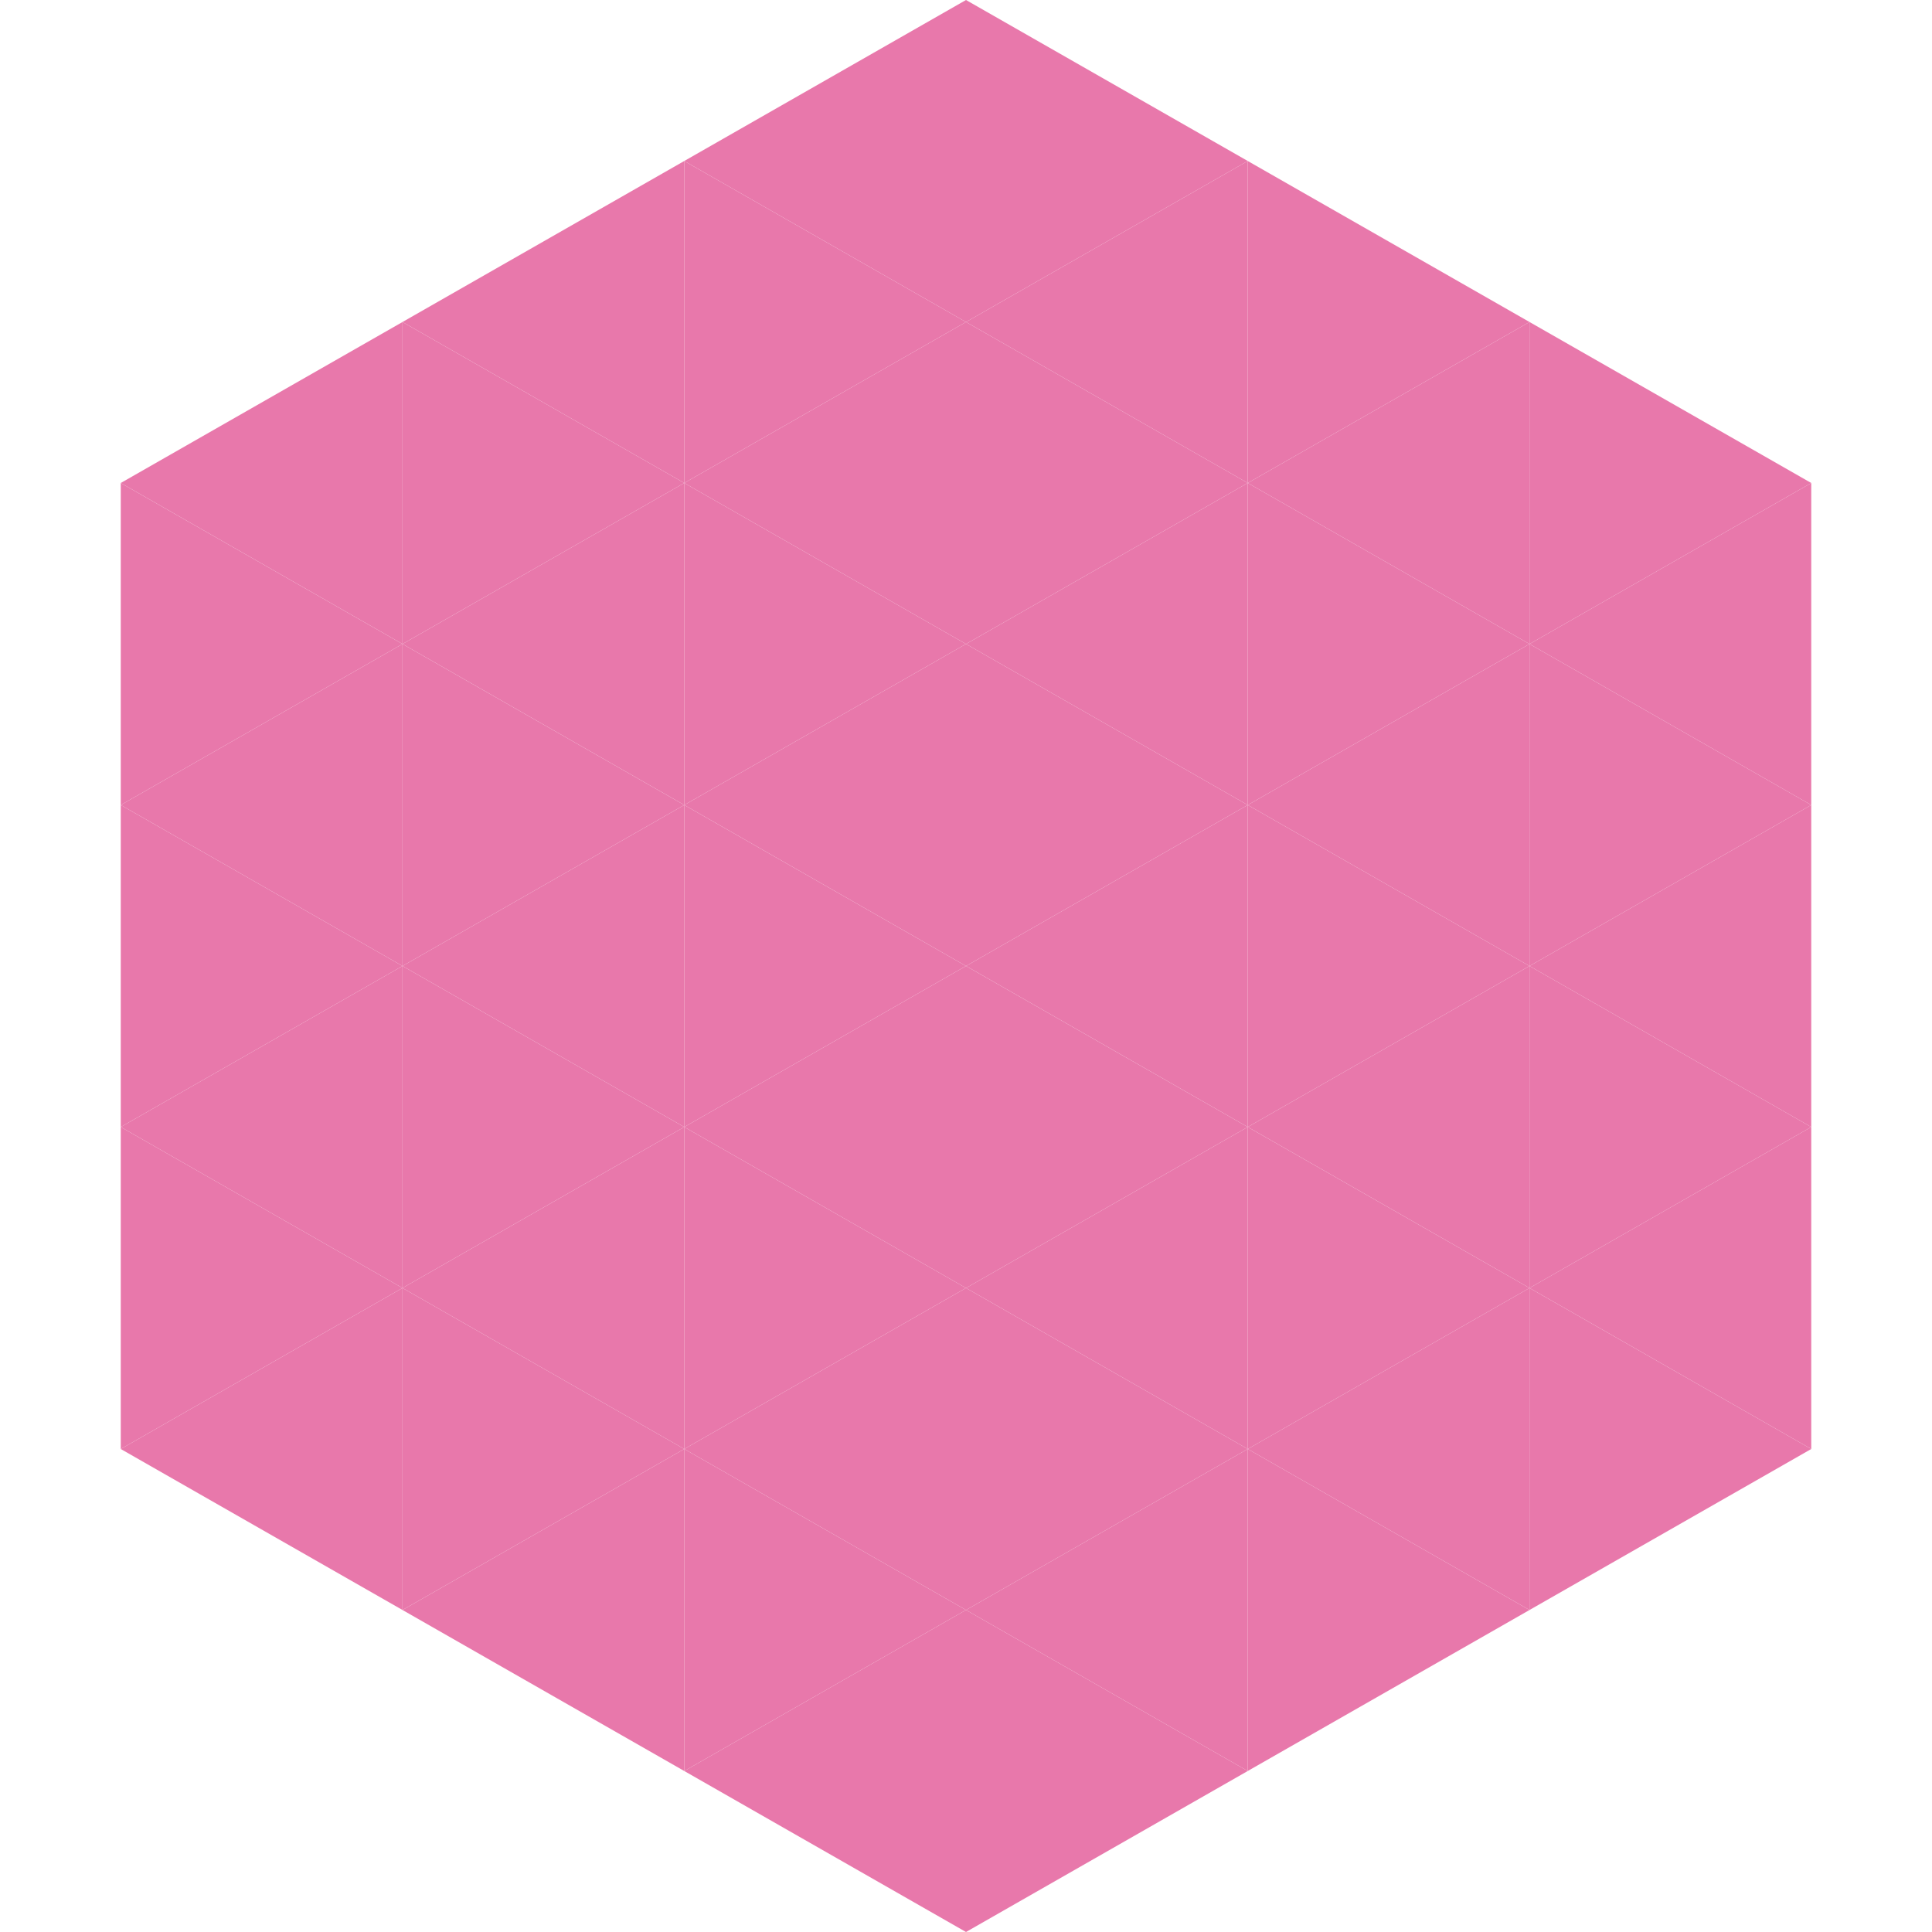 <?xml version="1.0"?>
<!-- Generated by SVGo -->
<svg width="240" height="240"
     xmlns="http://www.w3.org/2000/svg"
     xmlns:xlink="http://www.w3.org/1999/xlink">
<polygon points="50,40 15,60 50,80" style="fill:rgb(232,120,171)" />
<polygon points="190,40 225,60 190,80" style="fill:rgb(232,120,171)" />
<polygon points="15,60 50,80 15,100" style="fill:rgb(232,120,171)" />
<polygon points="225,60 190,80 225,100" style="fill:rgb(232,120,171)" />
<polygon points="50,80 15,100 50,120" style="fill:rgb(232,120,171)" />
<polygon points="190,80 225,100 190,120" style="fill:rgb(232,120,171)" />
<polygon points="15,100 50,120 15,140" style="fill:rgb(232,120,171)" />
<polygon points="225,100 190,120 225,140" style="fill:rgb(232,120,171)" />
<polygon points="50,120 15,140 50,160" style="fill:rgb(232,120,171)" />
<polygon points="190,120 225,140 190,160" style="fill:rgb(232,120,171)" />
<polygon points="15,140 50,160 15,180" style="fill:rgb(232,120,171)" />
<polygon points="225,140 190,160 225,180" style="fill:rgb(232,120,171)" />
<polygon points="50,160 15,180 50,200" style="fill:rgb(232,120,171)" />
<polygon points="190,160 225,180 190,200" style="fill:rgb(232,120,171)" />
<polygon points="15,180 50,200 15,220" style="fill:rgb(255,255,255); fill-opacity:0" />
<polygon points="225,180 190,200 225,220" style="fill:rgb(255,255,255); fill-opacity:0" />
<polygon points="50,0 85,20 50,40" style="fill:rgb(255,255,255); fill-opacity:0" />
<polygon points="190,0 155,20 190,40" style="fill:rgb(255,255,255); fill-opacity:0" />
<polygon points="85,20 50,40 85,60" style="fill:rgb(232,120,171)" />
<polygon points="155,20 190,40 155,60" style="fill:rgb(232,120,171)" />
<polygon points="50,40 85,60 50,80" style="fill:rgb(232,120,171)" />
<polygon points="190,40 155,60 190,80" style="fill:rgb(232,120,171)" />
<polygon points="85,60 50,80 85,100" style="fill:rgb(232,120,171)" />
<polygon points="155,60 190,80 155,100" style="fill:rgb(232,120,171)" />
<polygon points="50,80 85,100 50,120" style="fill:rgb(232,120,171)" />
<polygon points="190,80 155,100 190,120" style="fill:rgb(232,120,171)" />
<polygon points="85,100 50,120 85,140" style="fill:rgb(232,120,171)" />
<polygon points="155,100 190,120 155,140" style="fill:rgb(232,120,171)" />
<polygon points="50,120 85,140 50,160" style="fill:rgb(232,120,171)" />
<polygon points="190,120 155,140 190,160" style="fill:rgb(232,120,171)" />
<polygon points="85,140 50,160 85,180" style="fill:rgb(232,120,171)" />
<polygon points="155,140 190,160 155,180" style="fill:rgb(232,120,171)" />
<polygon points="50,160 85,180 50,200" style="fill:rgb(232,120,171)" />
<polygon points="190,160 155,180 190,200" style="fill:rgb(232,120,171)" />
<polygon points="85,180 50,200 85,220" style="fill:rgb(232,120,171)" />
<polygon points="155,180 190,200 155,220" style="fill:rgb(232,120,171)" />
<polygon points="120,0 85,20 120,40" style="fill:rgb(232,120,171)" />
<polygon points="120,0 155,20 120,40" style="fill:rgb(232,120,171)" />
<polygon points="85,20 120,40 85,60" style="fill:rgb(232,120,171)" />
<polygon points="155,20 120,40 155,60" style="fill:rgb(232,120,171)" />
<polygon points="120,40 85,60 120,80" style="fill:rgb(232,120,171)" />
<polygon points="120,40 155,60 120,80" style="fill:rgb(232,120,171)" />
<polygon points="85,60 120,80 85,100" style="fill:rgb(232,120,171)" />
<polygon points="155,60 120,80 155,100" style="fill:rgb(232,120,171)" />
<polygon points="120,80 85,100 120,120" style="fill:rgb(232,120,171)" />
<polygon points="120,80 155,100 120,120" style="fill:rgb(232,120,171)" />
<polygon points="85,100 120,120 85,140" style="fill:rgb(232,120,171)" />
<polygon points="155,100 120,120 155,140" style="fill:rgb(232,120,171)" />
<polygon points="120,120 85,140 120,160" style="fill:rgb(232,120,171)" />
<polygon points="120,120 155,140 120,160" style="fill:rgb(232,120,171)" />
<polygon points="85,140 120,160 85,180" style="fill:rgb(232,120,171)" />
<polygon points="155,140 120,160 155,180" style="fill:rgb(232,120,171)" />
<polygon points="120,160 85,180 120,200" style="fill:rgb(232,120,171)" />
<polygon points="120,160 155,180 120,200" style="fill:rgb(232,120,171)" />
<polygon points="85,180 120,200 85,220" style="fill:rgb(232,120,171)" />
<polygon points="155,180 120,200 155,220" style="fill:rgb(232,120,171)" />
<polygon points="120,200 85,220 120,240" style="fill:rgb(232,120,171)" />
<polygon points="120,200 155,220 120,240" style="fill:rgb(232,120,171)" />
<polygon points="85,220 120,240 85,260" style="fill:rgb(255,255,255); fill-opacity:0" />
<polygon points="155,220 120,240 155,260" style="fill:rgb(255,255,255); fill-opacity:0" />
</svg>
